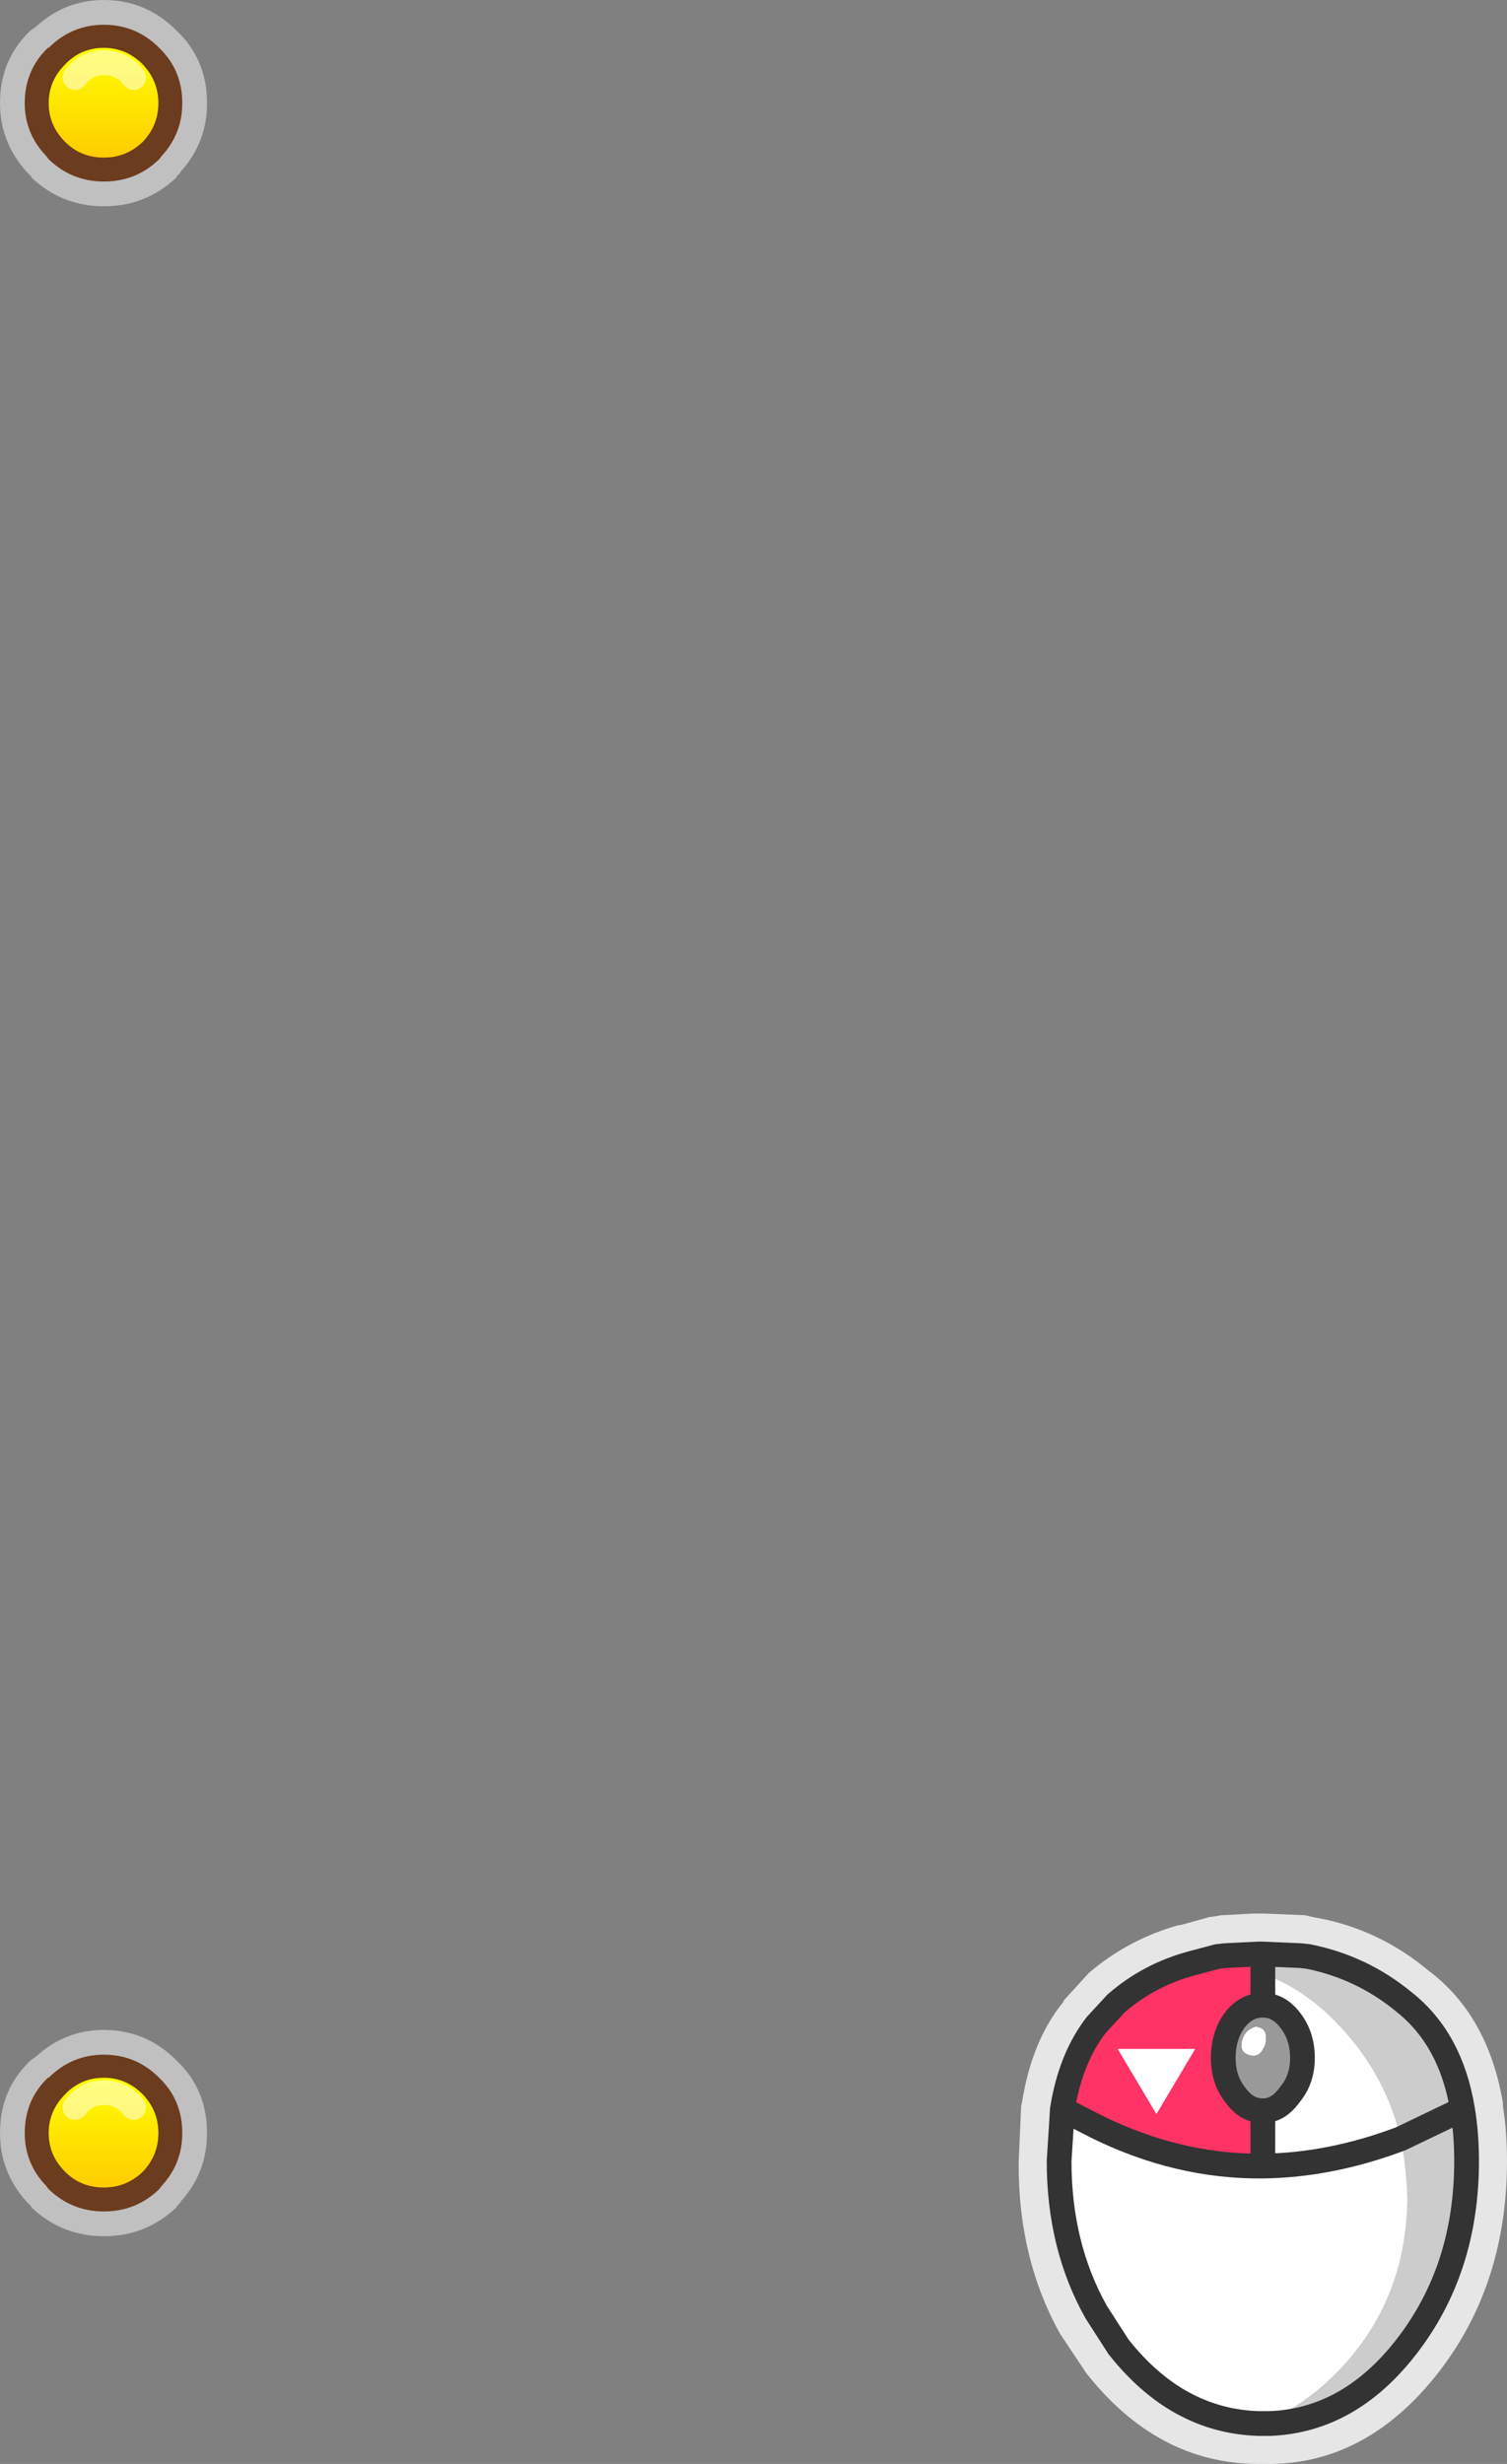 <?xml version="1.0" encoding="UTF-8" standalone="no"?>
<svg xmlns:xlink="http://www.w3.org/1999/xlink" height="149.3px" width="91.35px" xmlns="http://www.w3.org/2000/svg">
  <rect width="100%" height="100%" fill="#808080" stroke="none"/>
  <g transform="matrix(1.0, 0.0, 0.0, 1.0, 137.55, 125.55)">
    <path d="M-135.7 -123.7 L-135.35 -123.95 Q-133.6 -125.55 -131.25 -125.55 -128.7 -125.55 -126.85 -123.7 -125.0 -121.95 -125.0 -119.3 -125.0 -116.95 -126.55 -115.2 L-126.65 -115.05 -126.85 -114.85 -126.85 -114.8 Q-128.7 -113.05 -131.25 -113.05 -133.8 -113.05 -135.65 -114.8 L-135.65 -114.85 -135.95 -115.15 Q-137.55 -116.95 -137.55 -119.3 -137.55 -121.95 -135.7 -123.7" fill="#ffffff" fill-opacity="0.502" fill-rule="evenodd" stroke="none"/>
    <path d="M-134.6 -122.65 Q-133.2 -124.05 -131.25 -124.05 -129.3 -124.05 -127.9 -122.65 -126.5 -121.3 -126.5 -119.3 -126.5 -117.45 -127.75 -116.1 L-127.9 -115.9 Q-129.3 -114.55 -131.25 -114.55 -133.2 -114.55 -134.6 -115.9 L-134.75 -116.1 Q-136.05 -117.45 -136.05 -119.3 -136.05 -121.3 -134.65 -122.65 L-134.6 -122.65" fill="#6b3c1d" fill-rule="evenodd" stroke="none"/>
    <path d="M-133.6 -121.65 Q-132.65 -122.65 -131.25 -122.65 -129.9 -122.65 -128.9 -121.65 -127.95 -120.65 -127.95 -119.3 -127.95 -117.95 -128.9 -116.95 -129.9 -116.0 -131.25 -116.0 -132.65 -116.0 -133.6 -116.95 -134.6 -117.95 -134.6 -119.3 -134.6 -120.65 -133.6 -121.65" fill="url(#gradient0)" fill-rule="evenodd" stroke="none"/>
    <path d="M-133.0 -120.85 L-132.8 -121.1 Q-132.15 -121.75 -131.25 -121.75 -130.3 -121.75 -129.65 -121.1 L-129.45 -120.85" fill="none" stroke="#ffffff" stroke-linecap="round" stroke-linejoin="round" stroke-opacity="0.502" stroke-width="1.5"/>
    <path d="M-66.1 -8.9 L-66.0 -8.9 -64.2 -9.4 -64.1 -9.4 -63.5 -9.5 -61.6 -9.6 -60.9 -9.6 -58.45 -9.5 -57.8 -9.35 -57.75 -9.35 Q-53.9 -8.65 -50.85 -6.05 L-50.9 -6.1 Q-47.35 -3.4 -46.45 1.85 L-46.45 2.05 Q-46.2 3.6 -46.2 5.4 -46.2 12.85 -50.35 18.2 -54.6 23.65 -60.45 23.75 L-60.5 23.75 -60.55 23.75 -61.0 23.75 -61.3 23.75 -61.35 23.75 Q-67.4 23.7 -71.7 18.25 L-71.9 17.95 -73.3 15.85 Q-75.85 11.25 -75.8 5.45 L-75.8 5.4 -75.65 2.05 -75.6 1.85 Q-75.0 -1.95 -73.05 -4.3 L-73.1 -4.3 -71.55 -6.0 Q-69.15 -8.05 -66.1 -8.9" fill="#ffffff" fill-opacity="0.8" fill-rule="evenodd" stroke="none"/>
    <path d="M-73.15 2.25 Q-72.65 -0.85 -71.1 -2.85 L-69.9 -4.15 Q-67.9 -5.9 -65.25 -6.6 L-63.75 -7.0 -63.3 -7.05 -61.3 -7.15 -61.0 -7.15 -61.0 -5.95 -61.0 5.7 Q-66.15 5.75 -71.1 3.3 L-73.15 2.25" fill="#ff3366" fill-rule="evenodd" stroke="none"/>
    <path d="M-61.0 -7.15 L-58.7 -7.05 -58.25 -7.0 Q-55.0 -6.35 -52.45 -4.25 -49.6 -2.0 -48.9 2.25 -48.65 3.7 -48.65 5.4 -48.65 11.95 -52.3 16.65 -55.75 21.1 -60.55 21.3 L-61.0 21.3 -61.05 21.25 Q-58.3 20.2 -56.05 17.7 -52.3 13.55 -52.25 7.65 -52.3 5.75 -52.65 4.05 -53.5 0.4 -56.05 -2.45 -58.25 -4.95 -61.0 -5.95 L-61.0 -7.15 M-48.9 2.25 L-52.65 4.05 -48.9 2.25" fill="#cccccc" fill-rule="evenodd" stroke="none"/>
    <path d="M-61.0 21.3 L-61.25 21.3 Q-66.2 21.15 -69.75 16.65 L-71.1 14.55 Q-73.35 10.55 -73.35 5.4 L-73.15 2.25 -71.1 3.3 Q-66.15 5.75 -61.0 5.7 L-61.0 -5.95 Q-58.25 -4.95 -56.05 -2.45 -53.5 0.4 -52.65 4.05 -52.3 5.75 -52.25 7.65 -52.3 13.55 -56.05 17.7 -58.3 20.2 -61.05 21.25 L-61.0 21.3 M-61.0 5.7 Q-56.9 5.65 -52.65 4.05 -56.9 5.65 -61.0 5.7" fill="#ffffff" fill-rule="evenodd" stroke="none"/>
    <path d="M-73.15 2.25 Q-72.65 -0.85 -71.1 -2.85 L-69.9 -4.15 Q-67.9 -5.9 -65.25 -6.6 L-63.75 -7.0 -63.3 -7.05 -61.3 -7.15 -61.0 -7.15 -58.7 -7.05 -58.25 -7.0 Q-55.0 -6.35 -52.45 -4.25 -49.6 -2.0 -48.9 2.25 -48.65 3.7 -48.65 5.4 -48.65 11.95 -52.3 16.65 -55.75 21.1 -60.55 21.3 L-61.0 21.3 -61.25 21.3 Q-66.2 21.15 -69.75 16.65 L-71.1 14.55 Q-73.35 10.55 -73.35 5.4 L-73.15 2.25 -71.1 3.3 Q-66.15 5.75 -61.0 5.7 L-61.0 -5.95 -61.0 -7.15 M-52.65 4.05 Q-56.9 5.65 -61.0 5.7 M-52.65 4.05 L-48.9 2.25" fill="none" stroke="#333333" stroke-linecap="round" stroke-linejoin="round" stroke-width="1.5"/>
    <path d="M-69.8 -1.4 L-65.1 -1.4 -67.45 2.55 -69.8 -1.4" fill="#ffffff" fill-rule="evenodd" stroke="none"/>
    <path d="M-61.9 -1.05 Q-62.3 -1.2 -62.3 -1.6 -62.25 -2.5 -61.45 -2.75 -60.8 -2.7 -60.8 -2.1 -60.8 -1.7 -60.95 -1.45 -61.25 -0.8 -61.9 -1.05" fill="#ffffff" fill-rule="evenodd" stroke="none"/>
    <path d="M-59.35 -3.15 Q-58.6 -2.2 -58.6 -0.85 -58.6 0.45 -59.35 1.35 -60.05 2.35 -61.0 2.35 -62.0 2.35 -62.7 1.35 -63.4 0.45 -63.4 -0.85 -63.4 -2.2 -62.7 -3.15 -62.0 -4.05 -61.0 -4.05 -60.05 -4.05 -59.35 -3.15 M-61.9 -1.05 Q-61.25 -0.8 -60.95 -1.45 -60.8 -1.7 -60.8 -2.1 -60.8 -2.7 -61.45 -2.75 -62.25 -2.5 -62.3 -1.6 -62.3 -1.2 -61.9 -1.05" fill="#999999" fill-rule="evenodd" stroke="none"/>
    <path d="M-59.35 -3.15 Q-58.6 -2.2 -58.6 -0.85 -58.6 0.45 -59.35 1.35 -60.05 2.35 -61.0 2.35 -62.0 2.35 -62.7 1.35 -63.4 0.45 -63.4 -0.85 -63.4 -2.2 -62.7 -3.15 -62.0 -4.05 -61.0 -4.05 -60.05 -4.05 -59.35 -3.15 Z" fill="none" stroke="#333333" stroke-linecap="round" stroke-linejoin="round" stroke-width="1.5"/>
    <path d="M-135.7 -0.7 L-135.35 -0.95 Q-133.6 -2.55 -131.25 -2.55 -128.7 -2.55 -126.85 -0.7 -125.0 1.05 -125.0 3.7 -125.0 6.05 -126.55 7.8 L-126.65 7.95 -126.85 8.15 -126.85 8.2 Q-128.7 9.95 -131.25 9.95 -133.8 9.95 -135.65 8.2 L-135.65 8.15 -135.95 7.85 Q-137.55 6.05 -137.55 3.7 -137.55 1.05 -135.7 -0.7" fill="#ffffff" fill-opacity="0.502" fill-rule="evenodd" stroke="none"/>
    <path d="M-134.75 6.9 Q-136.05 5.55 -136.05 3.7 -136.05 1.7 -134.65 0.35 L-134.6 0.35 Q-133.2 -1.05 -131.25 -1.05 -129.3 -1.05 -127.9 0.35 -126.5 1.7 -126.5 3.7 -126.5 5.55 -127.75 6.9 L-127.9 7.1 Q-129.3 8.45 -131.25 8.45 -133.2 8.45 -134.6 7.1 L-134.75 6.9" fill="#6b3c1d" fill-rule="evenodd" stroke="none"/>
    <path d="M-133.6 1.35 Q-132.65 0.35 -131.25 0.35 -129.9 0.35 -128.9 1.35 -127.95 2.35 -127.95 3.7 -127.95 5.05 -128.9 6.05 -129.9 7.0 -131.25 7.0 -132.65 7.0 -133.6 6.05 -134.6 5.05 -134.6 3.7 -134.6 2.35 -133.6 1.35" fill="url(#gradient1)" fill-rule="evenodd" stroke="none"/>
    <path d="M-133.0 2.15 L-132.8 1.9 Q-132.15 1.25 -131.25 1.25 -130.3 1.25 -129.65 1.9 L-129.45 2.15" fill="none" stroke="#ffffff" stroke-linecap="round" stroke-linejoin="round" stroke-opacity="0.502" stroke-width="1.5"/>
  </g>
  <defs>
    <linearGradient gradientTransform="matrix(0.0, 0.004, -0.004, 0.0, -131.25, -119.3)" gradientUnits="userSpaceOnUse" id="gradient0" spreadMethod="pad" x1="-819.2" x2="819.2">
      <stop offset="0.0" stop-color="#ffff00"/>
      <stop offset="1.0" stop-color="#ffcc00"/>
    </linearGradient>
    <linearGradient gradientTransform="matrix(0.0, 0.004, -0.004, 0.0, -131.25, 3.7)" gradientUnits="userSpaceOnUse" id="gradient1" spreadMethod="pad" x1="-819.2" x2="819.2">
      <stop offset="0.0" stop-color="#ffff00"/>
      <stop offset="1.0" stop-color="#ffcc00"/>
    </linearGradient>
  </defs>
</svg>
